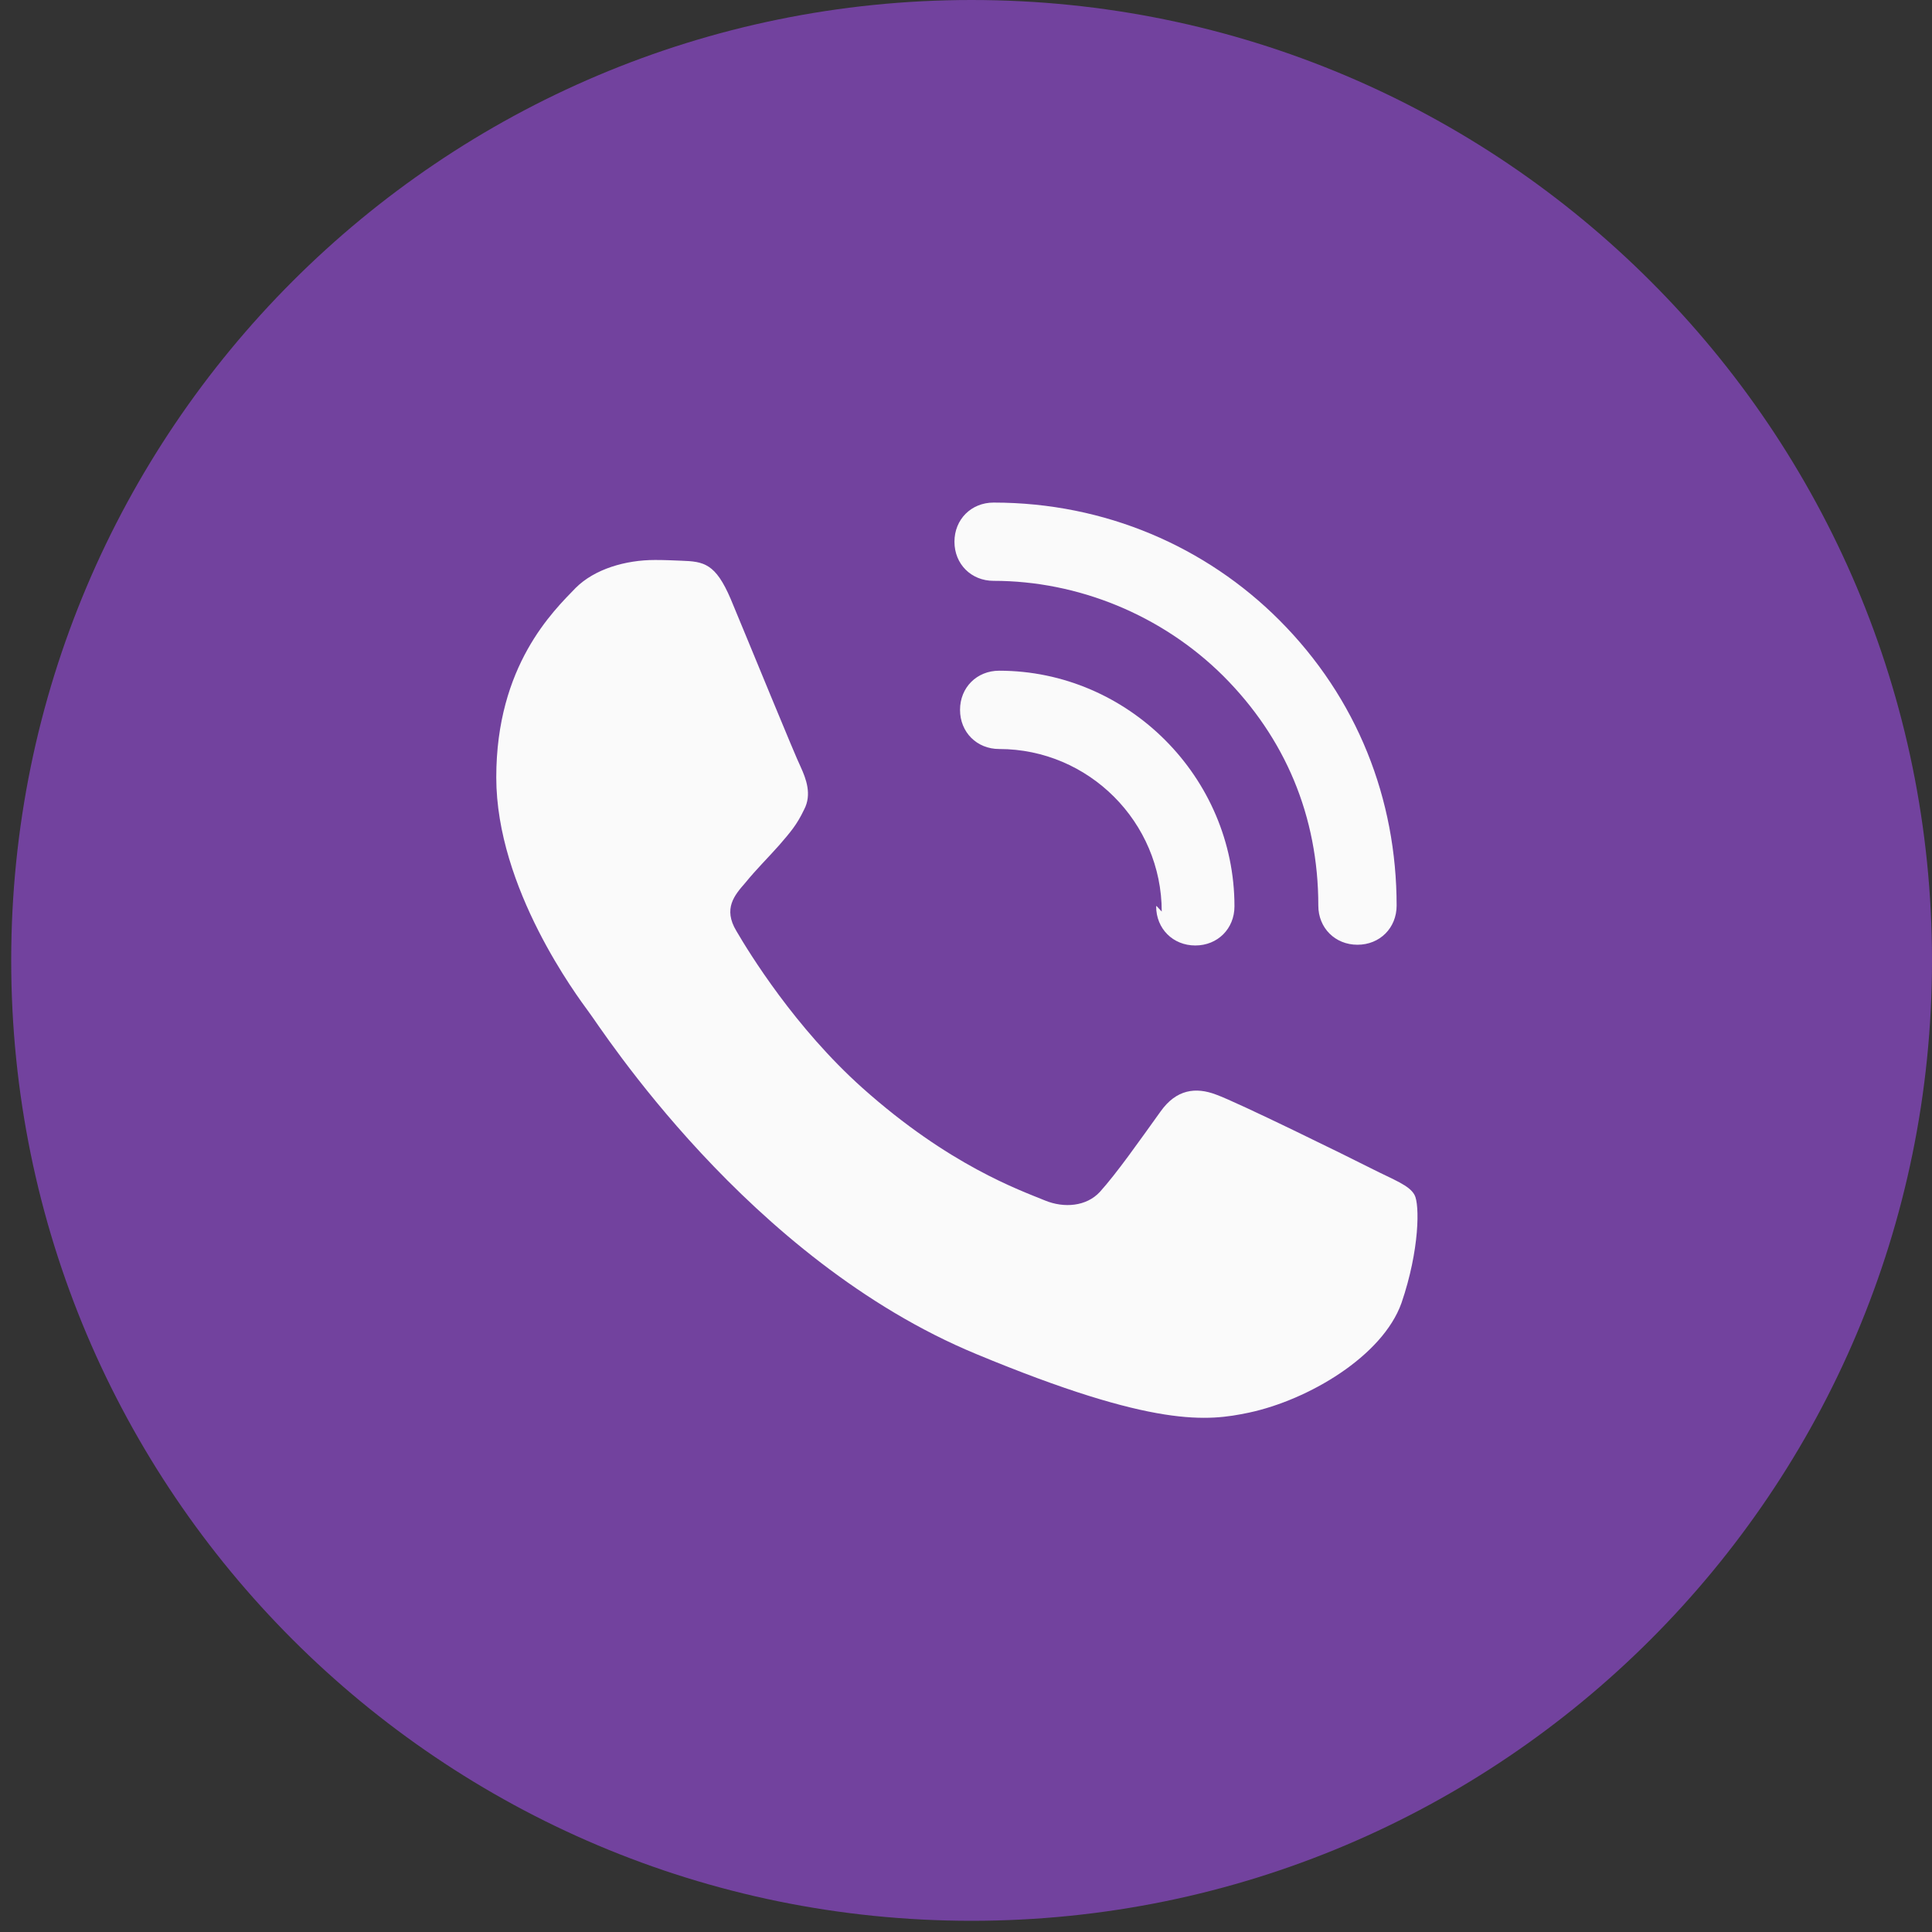 <svg width="45" height="45" viewBox="0 0 45 45" fill="none" xmlns="http://www.w3.org/2000/svg">
<rect x="0" y="0" width="45" height="45" fill="#333333" stroke="none"/>
<path fill-rule="evenodd" clip-rule="evenodd" d="M22.63 0C34.979 0 45 10.012 45 22.37C45 34.718 34.987 44.739 22.63 44.739C10.282 44.739 0.261 34.727 0.261 22.37C0.261 10.021 10.273 0 22.63 0Z" fill="#72429E"/>
<path fill-rule="evenodd" clip-rule="evenodd" d="M32.643 30.35C32.2 31.592 30.472 32.608 29.091 32.903C28.136 33.103 26.903 33.268 22.743 31.54C17.411 29.334 13.981 23.915 13.712 23.568C13.452 23.212 11.559 20.694 11.559 18.106C11.559 15.501 12.887 14.233 13.408 13.694C13.851 13.252 14.572 13.043 15.258 13.043C15.475 13.043 15.683 13.052 15.866 13.06C16.395 13.078 16.665 13.121 17.021 13.955C17.463 15.014 18.523 17.611 18.653 17.871C18.775 18.14 18.914 18.505 18.731 18.853C18.558 19.217 18.41 19.382 18.149 19.686C17.88 19.99 17.628 20.233 17.359 20.563C17.108 20.85 16.838 21.163 17.151 21.683C17.455 22.205 18.523 23.941 20.086 25.339C22.109 27.146 23.751 27.719 24.341 27.962C24.784 28.144 25.305 28.101 25.618 27.762C26.017 27.319 26.521 26.599 27.033 25.887C27.398 25.374 27.849 25.313 28.327 25.496C28.813 25.669 31.41 26.946 31.939 27.215C32.469 27.484 32.825 27.606 32.947 27.832C33.068 28.049 33.068 29.108 32.643 30.35ZM26.929 21.11C26.929 21.631 27.32 22.022 27.841 22.022C28.362 22.022 28.753 21.631 28.753 21.11C28.753 18.106 26.278 15.622 23.273 15.622C22.752 15.622 22.361 16.013 22.361 16.534C22.361 17.055 22.752 17.446 23.273 17.446C25.357 17.446 27.059 19.148 27.059 21.232L26.929 21.093L26.938 21.102L26.929 21.11ZM23.143 11.706C22.622 11.706 22.231 12.097 22.231 12.618C22.231 13.139 22.622 13.529 23.143 13.529C25.105 13.529 27.059 14.32 28.492 15.744C29.933 17.185 30.706 19.009 30.706 21.093C30.706 21.614 31.097 22.005 31.618 22.005C32.139 22.005 32.53 21.614 32.53 21.093C32.53 18.618 31.618 16.265 29.795 14.441C28.093 12.739 25.748 11.706 23.143 11.706Z" fill="#FAFAFA"/>
</svg>
